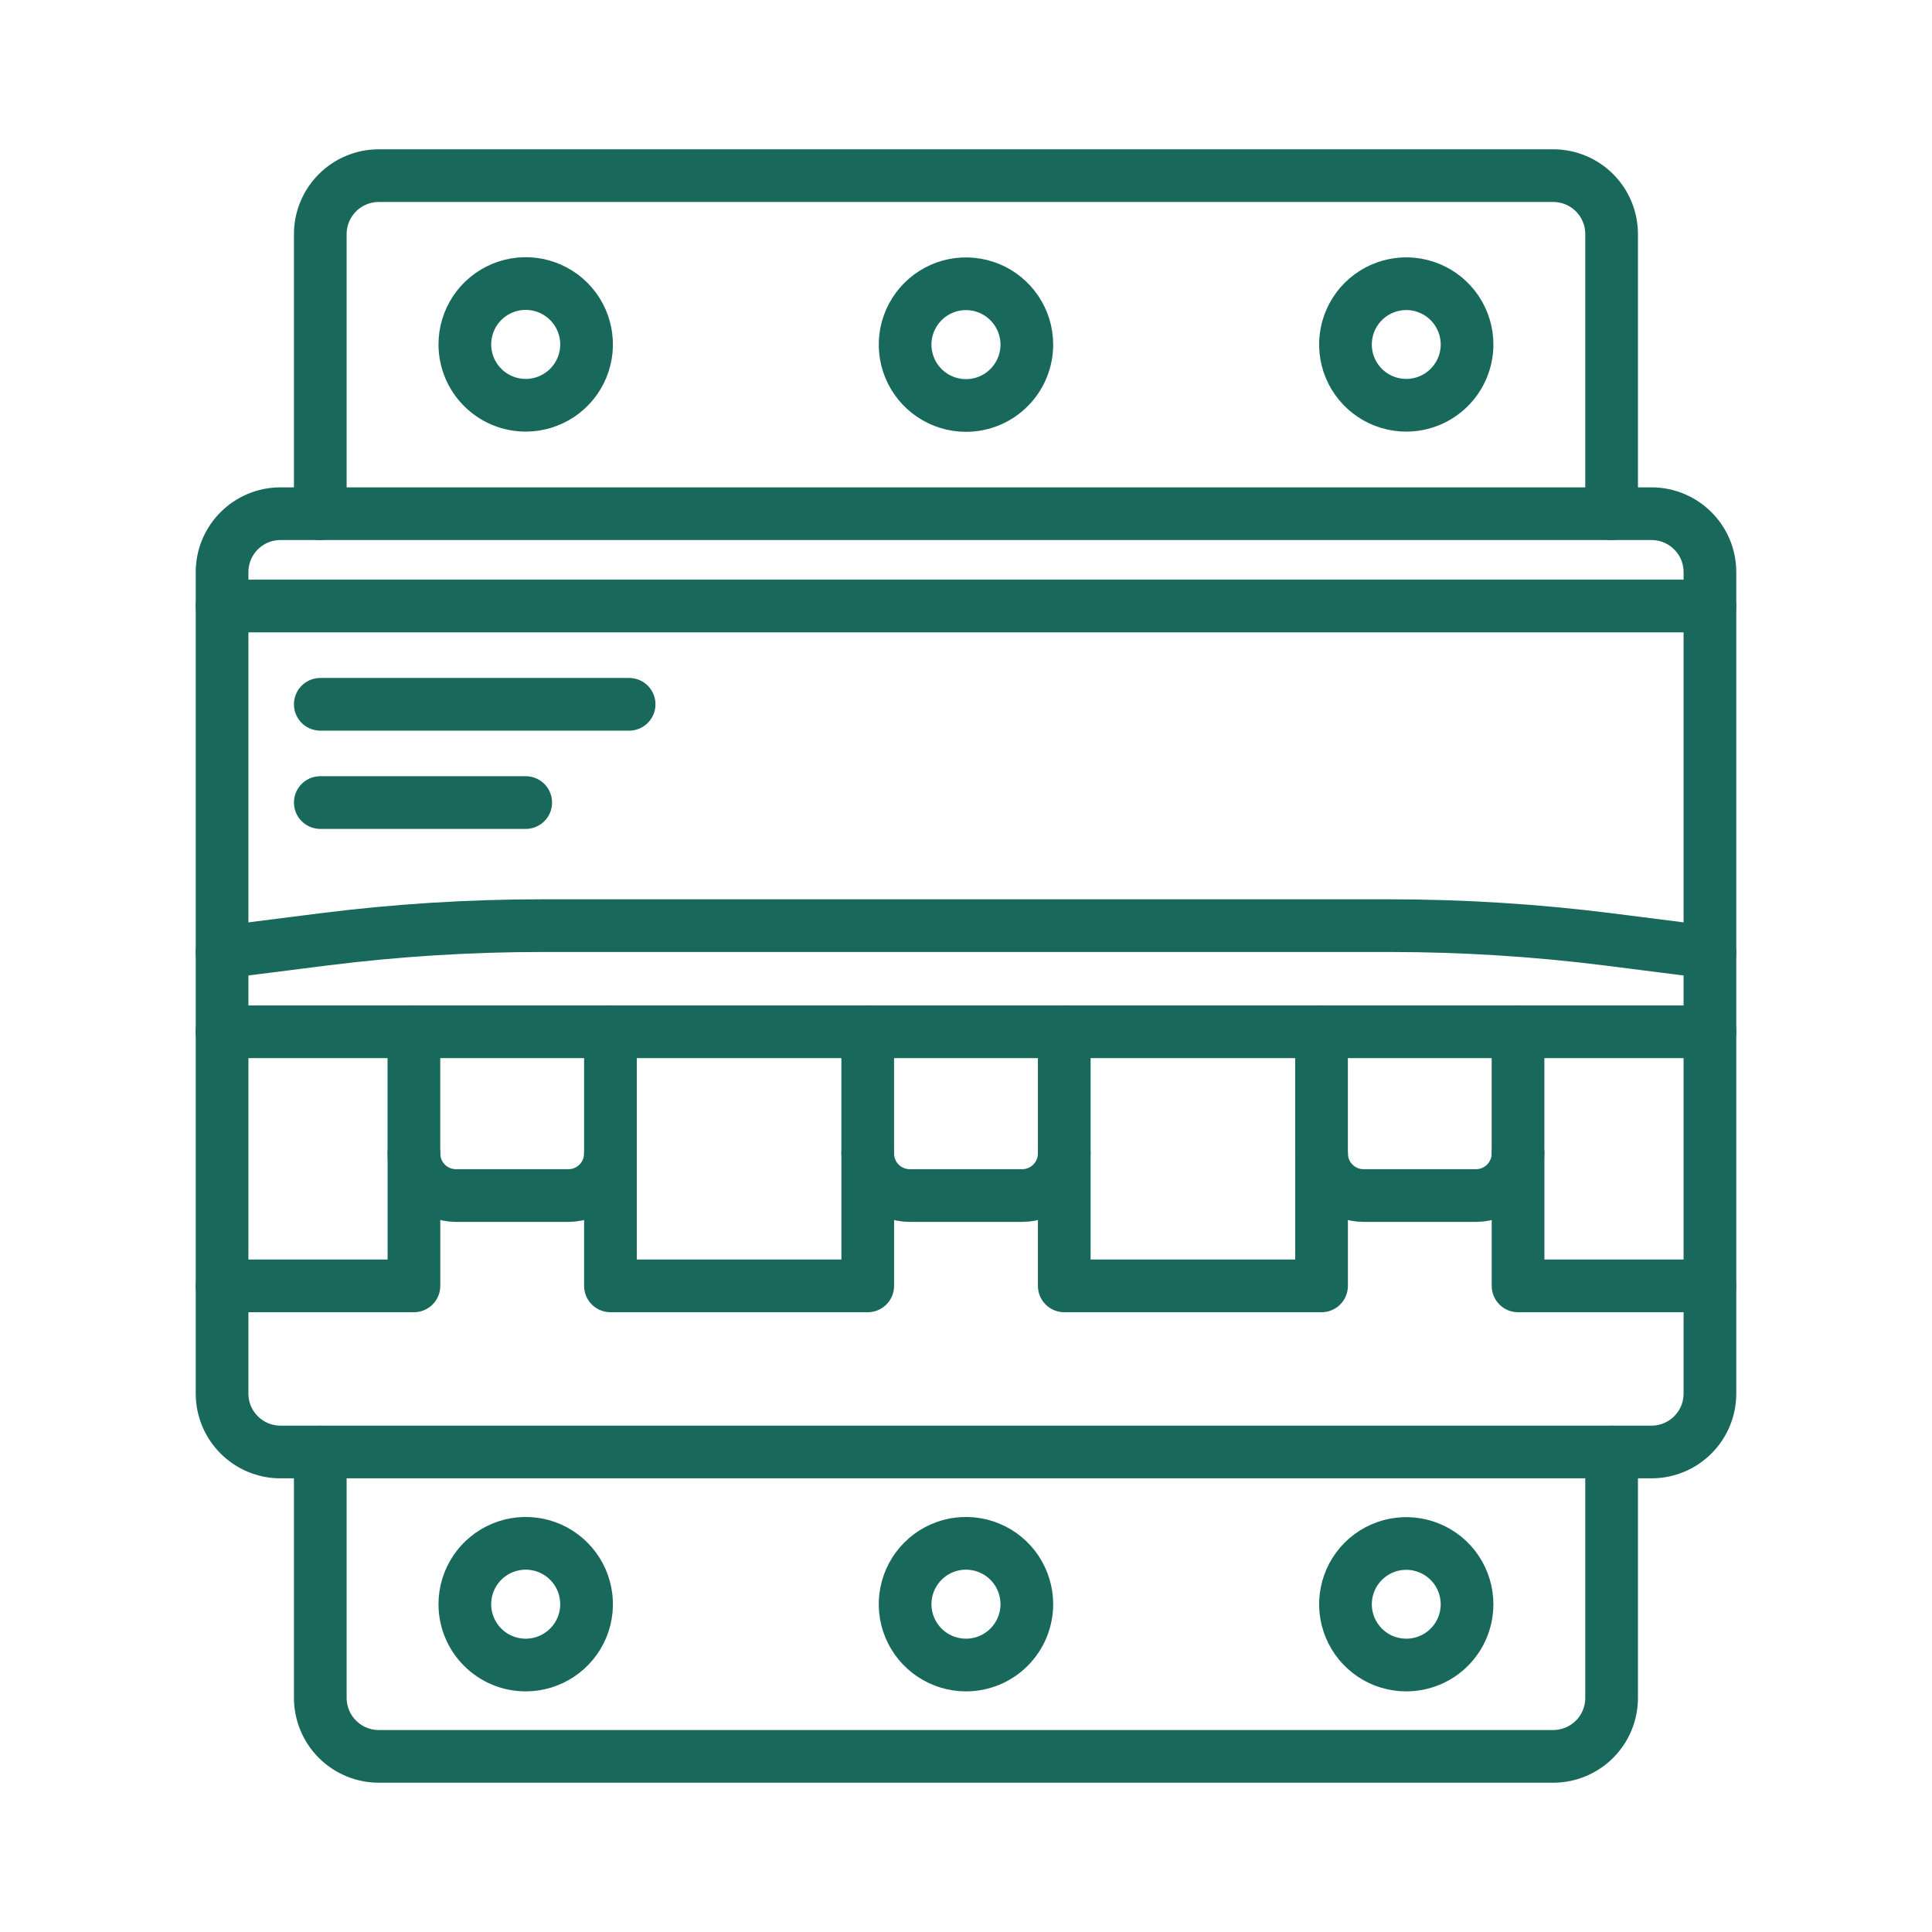 <?xml version="1.0" encoding="UTF-8"?> <svg xmlns="http://www.w3.org/2000/svg" width="55" height="55" viewBox="0 0 55 55" fill="none"> <path d="M9.118 14.624V6.663C9.119 6.222 9.294 5.799 9.607 5.487C9.919 5.175 10.342 5 10.783 5H44.216C44.657 5 45.08 5.175 45.392 5.487C45.704 5.799 45.879 6.222 45.879 6.663V14.624" stroke="#18695B" stroke-width="1.5" stroke-linecap="round" stroke-linejoin="round"></path> <path d="M47.014 14.624H7.985C7.067 14.624 6.322 15.368 6.322 16.287V39.672C6.322 40.591 7.067 41.335 7.985 41.335H47.014C47.933 41.335 48.678 40.591 48.678 39.672V16.287C48.678 15.368 47.933 14.624 47.014 14.624Z" stroke="#18695B" stroke-width="1.5" stroke-linecap="round" stroke-linejoin="round"></path> <path d="M6.322 27.109L9.206 26.743C11.278 26.482 13.363 26.35 15.451 26.351H39.549C41.636 26.351 43.722 26.482 45.793 26.743L48.678 27.109" stroke="#18695B" stroke-width="1.5" stroke-linecap="round" stroke-linejoin="round"></path> <path d="M6.322 29.373H48.678" stroke="#18695B" stroke-width="1.5" stroke-linecap="round" stroke-linejoin="round"></path> <path d="M45.879 41.337V48.337C45.879 48.778 45.704 49.201 45.392 49.513C45.08 49.825 44.657 50 44.216 50H10.783C10.342 50 9.919 49.825 9.607 49.513C9.294 49.201 9.119 48.778 9.118 48.337V41.337" stroke="#18695B" stroke-width="1.5" stroke-linecap="round" stroke-linejoin="round"></path> <path d="M29.232 9.807C29.231 9.464 29.129 9.13 28.938 8.846C28.747 8.562 28.477 8.34 28.161 8.209C27.844 8.079 27.497 8.045 27.161 8.111C26.825 8.178 26.517 8.343 26.275 8.585C26.033 8.827 25.868 9.135 25.8 9.47C25.733 9.806 25.767 10.154 25.897 10.47C26.027 10.787 26.248 11.057 26.532 11.248C26.817 11.439 27.151 11.542 27.493 11.543C27.721 11.544 27.948 11.5 28.159 11.413C28.37 11.326 28.562 11.198 28.723 11.036C28.885 10.875 29.013 10.683 29.1 10.472C29.188 10.261 29.232 10.035 29.232 9.807Z" stroke="#18695B" stroke-width="1.5" stroke-linecap="round" stroke-linejoin="round"></path> <path d="M41.764 9.807C41.764 9.465 41.662 9.13 41.472 8.845C41.282 8.561 41.012 8.339 40.695 8.208C40.379 8.077 40.031 8.043 39.696 8.11C39.36 8.176 39.052 8.341 38.81 8.583C38.568 8.825 38.403 9.134 38.336 9.469C38.269 9.805 38.303 10.153 38.434 10.469C38.565 10.785 38.787 11.056 39.072 11.246C39.356 11.436 39.691 11.537 40.033 11.537C40.492 11.537 40.932 11.355 41.257 11.03C41.581 10.706 41.764 10.266 41.764 9.807V9.807Z" stroke="#18695B" stroke-width="1.5" stroke-linecap="round" stroke-linejoin="round"></path> <path d="M13.233 9.807C13.233 9.464 13.334 9.129 13.524 8.843C13.714 8.558 13.985 8.336 14.302 8.204C14.618 8.073 14.966 8.038 15.303 8.105C15.639 8.172 15.948 8.337 16.19 8.579C16.433 8.821 16.598 9.13 16.665 9.466C16.732 9.802 16.698 10.15 16.567 10.467C16.436 10.784 16.214 11.054 15.929 11.245C15.644 11.435 15.309 11.537 14.966 11.537C14.507 11.537 14.066 11.355 13.742 11.03C13.417 10.706 13.234 10.266 13.233 9.807Z" stroke="#18695B" stroke-width="1.5" stroke-linecap="round" stroke-linejoin="round"></path> <path d="M29.232 45.668C29.232 45.325 29.13 44.99 28.94 44.705C28.749 44.42 28.479 44.198 28.162 44.067C27.846 43.936 27.497 43.901 27.161 43.968C26.825 44.035 26.516 44.2 26.274 44.443C26.032 44.685 25.867 44.993 25.8 45.33C25.733 45.666 25.767 46.014 25.898 46.331C26.03 46.647 26.252 46.918 26.537 47.108C26.822 47.298 27.156 47.4 27.499 47.4C27.959 47.4 28.399 47.218 28.724 46.893C29.049 46.568 29.232 46.127 29.232 45.668V45.668Z" stroke="#18695B" stroke-width="1.5" stroke-linecap="round" stroke-linejoin="round"></path> <path d="M41.764 45.668C41.763 45.326 41.661 44.991 41.471 44.707C41.281 44.423 41.01 44.201 40.694 44.071C40.378 43.94 40.03 43.906 39.694 43.973C39.359 44.04 39.051 44.205 38.809 44.447C38.567 44.689 38.402 44.997 38.336 45.333C38.269 45.669 38.304 46.017 38.435 46.333C38.566 46.649 38.788 46.919 39.072 47.109C39.356 47.299 39.691 47.4 40.033 47.4C40.261 47.4 40.486 47.355 40.696 47.268C40.906 47.181 41.097 47.054 41.258 46.893C41.418 46.732 41.546 46.541 41.633 46.331C41.719 46.12 41.764 45.895 41.764 45.668V45.668Z" stroke="#18695B" stroke-width="1.5" stroke-linecap="round" stroke-linejoin="round"></path> <path d="M13.233 45.668C13.233 45.325 13.335 44.99 13.525 44.705C13.716 44.42 13.986 44.198 14.303 44.067C14.62 43.936 14.968 43.901 15.304 43.968C15.64 44.035 15.949 44.2 16.191 44.443C16.433 44.685 16.598 44.993 16.665 45.33C16.732 45.666 16.698 46.014 16.567 46.331C16.435 46.647 16.213 46.918 15.928 47.108C15.643 47.298 15.309 47.4 14.966 47.4C14.506 47.4 14.066 47.218 13.741 46.893C13.416 46.568 13.233 46.127 13.233 45.668V45.668Z" stroke="#18695B" stroke-width="1.5" stroke-linecap="round" stroke-linejoin="round"></path> <path d="M6.322 17.252H48.678" stroke="#18695B" stroke-width="1.5" stroke-linecap="round" stroke-linejoin="round"></path> <path d="M9.118 20.05H17.91" stroke="#18695B" stroke-width="1.5" stroke-linecap="round" stroke-linejoin="round"></path> <path d="M9.118 22.847H14.966" stroke="#18695B" stroke-width="1.5" stroke-linecap="round" stroke-linejoin="round"></path> <path d="M43.215 29.373V32.837C43.215 33.154 43.089 33.459 42.864 33.684C42.639 33.909 42.335 34.035 42.017 34.035H38.82C38.502 34.035 38.197 33.909 37.972 33.684C37.747 33.459 37.621 33.154 37.621 32.837V29.373" stroke="#18695B" stroke-width="1.5" stroke-linecap="round" stroke-linejoin="round"></path> <path d="M11.783 29.373V32.837C11.783 33.154 11.909 33.459 12.134 33.684C12.359 33.909 12.664 34.035 12.982 34.035H16.179C16.497 34.035 16.802 33.909 17.026 33.684C17.251 33.459 17.378 33.154 17.378 32.837V29.373" stroke="#18695B" stroke-width="1.5" stroke-linecap="round" stroke-linejoin="round"></path> <path d="M30.297 29.373V32.837C30.297 33.154 30.17 33.459 29.945 33.684C29.721 33.909 29.416 34.035 29.098 34.035H25.901C25.583 34.035 25.278 33.909 25.053 33.684C24.828 33.459 24.702 33.154 24.702 32.837V29.373" stroke="#18695B" stroke-width="1.5" stroke-linecap="round" stroke-linejoin="round"></path> <path d="M43.216 32.837V36.606H48.677" stroke="#18695B" stroke-width="1.5" stroke-linecap="round" stroke-linejoin="round"></path> <path d="M37.622 32.837V36.606H30.297V32.837" stroke="#18695B" stroke-width="1.5" stroke-linecap="round" stroke-linejoin="round"></path> <path d="M24.703 32.837V36.606H17.378V32.837" stroke="#18695B" stroke-width="1.5" stroke-linecap="round" stroke-linejoin="round"></path> <path d="M11.784 32.837V36.606H6.322" stroke="#18695B" stroke-width="1.5" stroke-linecap="round" stroke-linejoin="round"></path> </svg> 